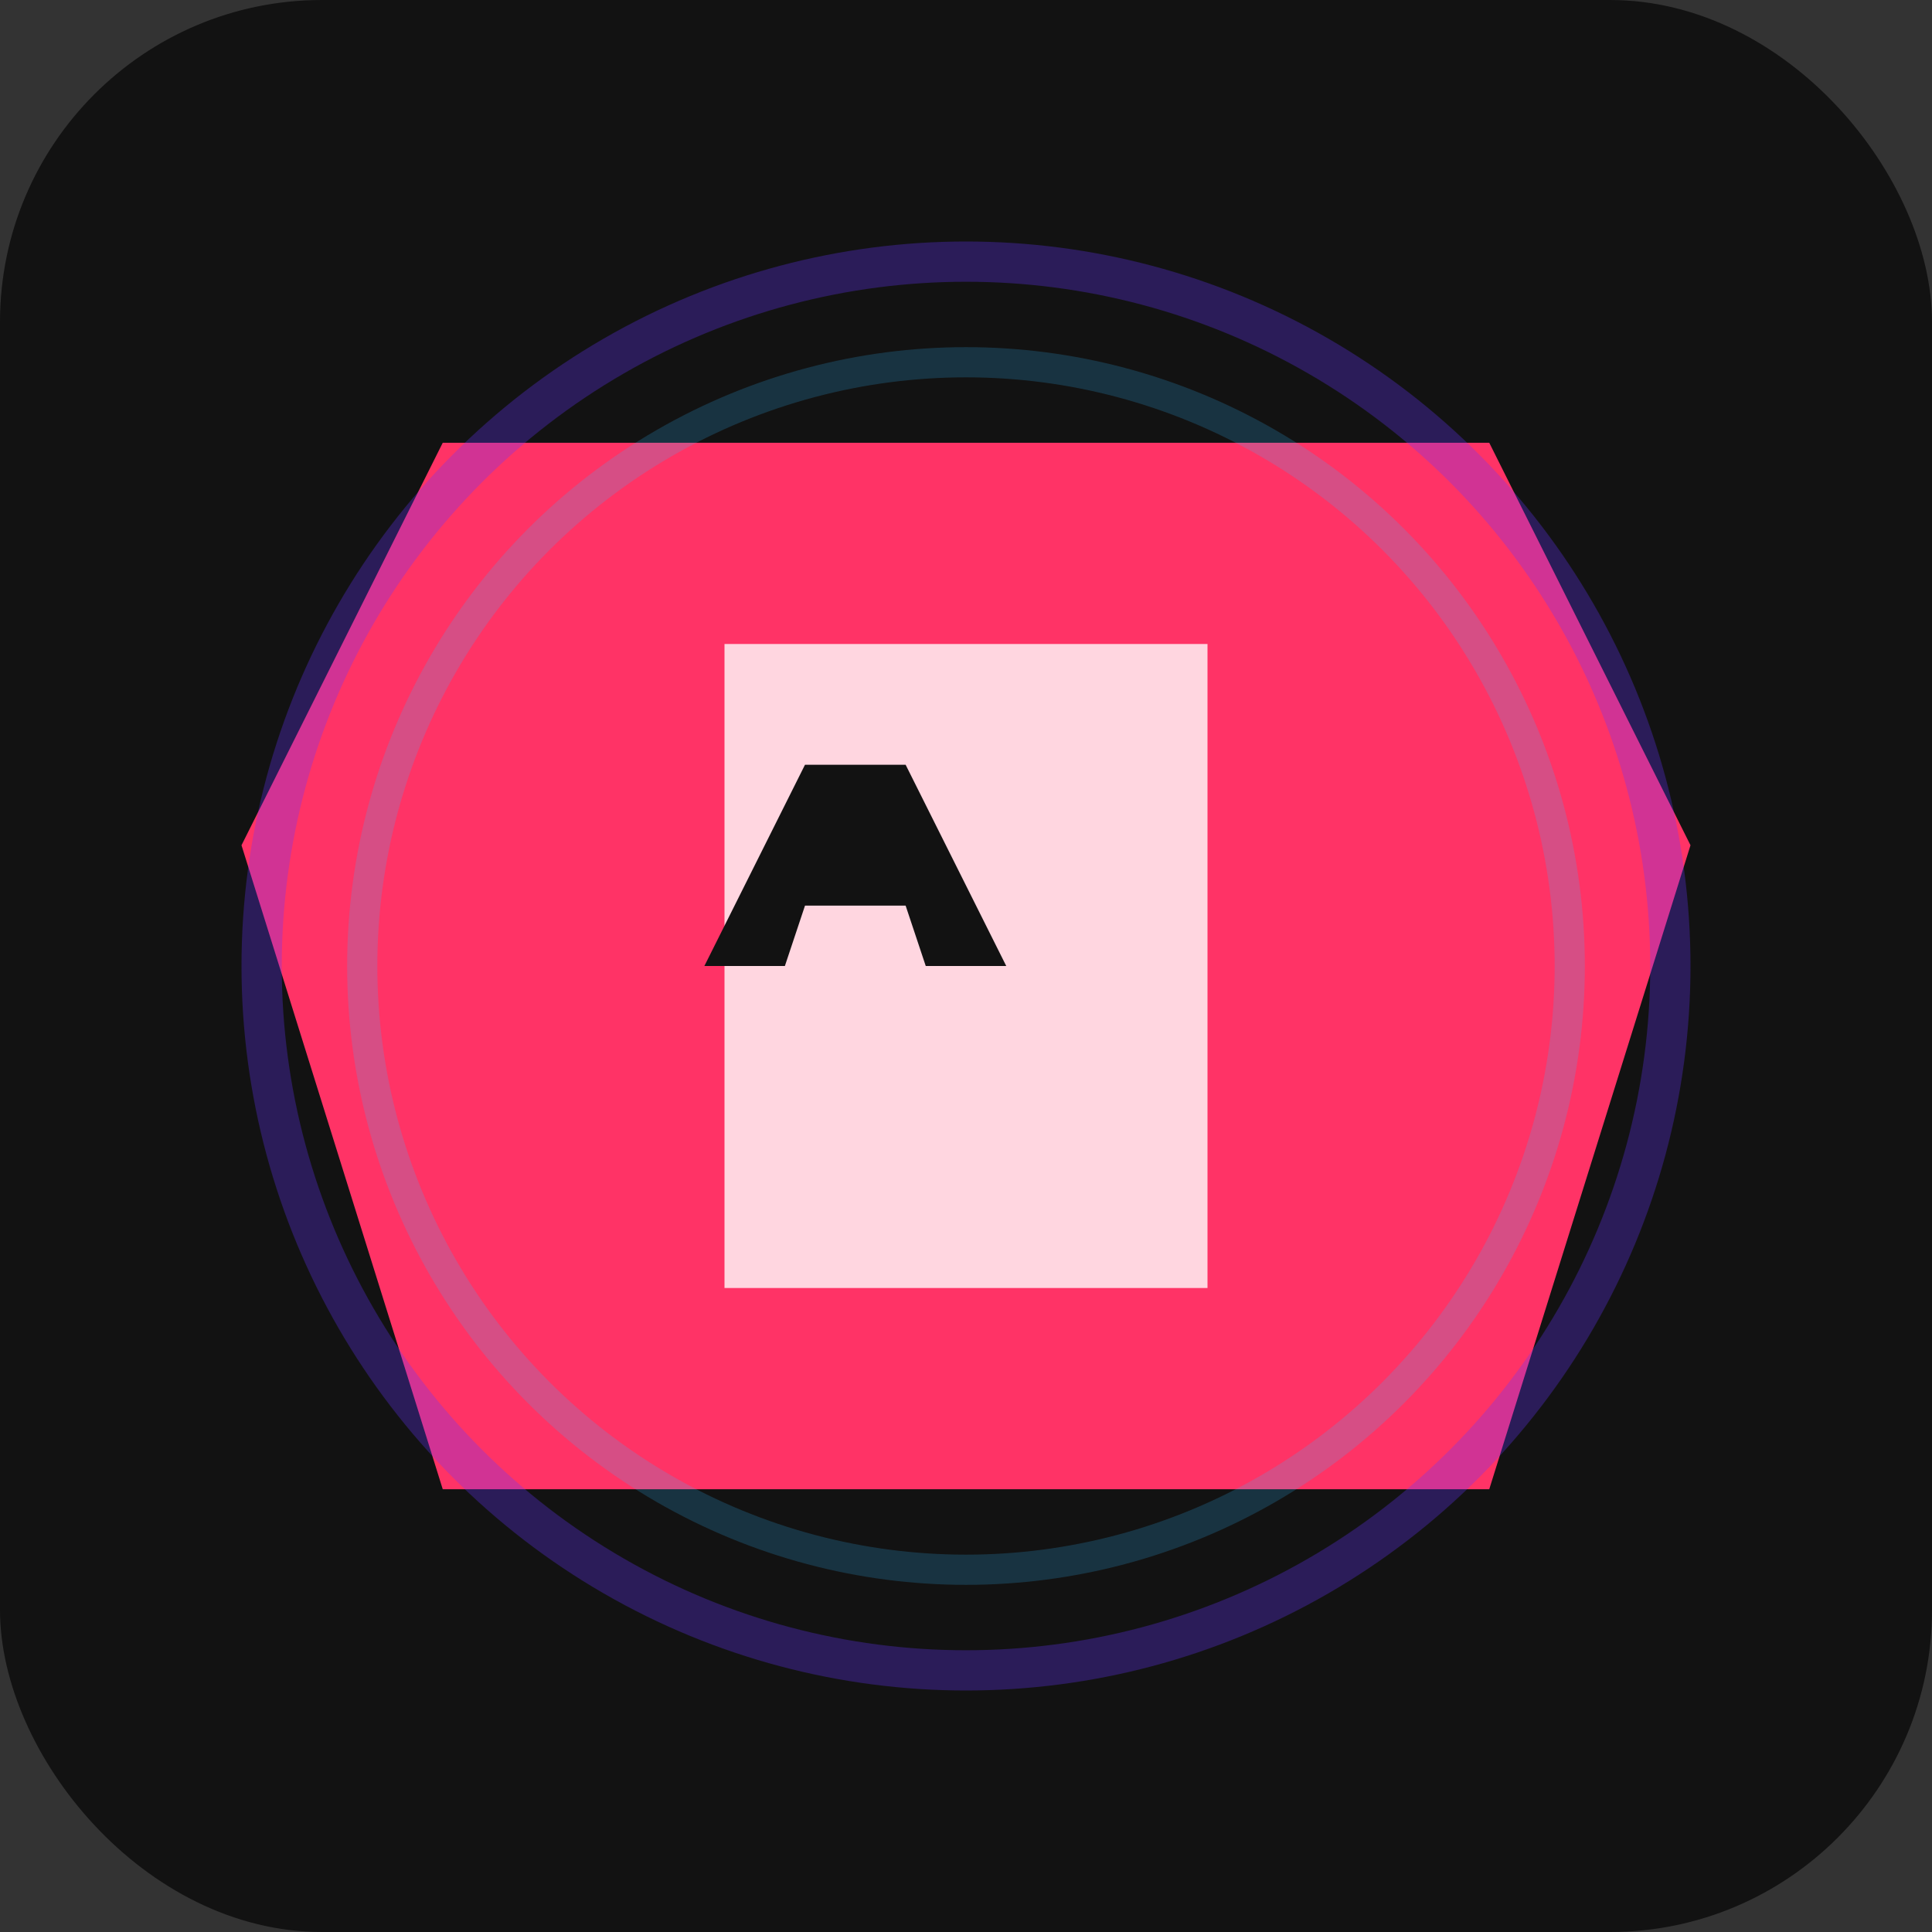 <?xml version="1.0" encoding="UTF-8" standalone="no"?>
<svg xmlns="http://www.w3.org/2000/svg" viewBox="0 0 192 192" width="192" height="192">
  <rect x="0" y="0" width="192" height="192" fill="#333333" stroke="none"/>
  <!-- Background -->
  <rect width="192" height="192" rx="32" fill="#121212"/>
  
  <!-- Main icon shape -->
  <path d="M44 44 L148 44 L168 84 L148 148 L44 148 L24 84 Z" fill="#ff3366"/>
  
  <!-- Inner decoration -->
  <path d="M72 64 L120 64 L120 128 L72 128 Z" fill="white" opacity="0.8"/>
  
  <!-- AI text symbol -->
  <path d="M70 96 L80 76 L90 76 L100 96 L92 96 L90 90 L80 90 L78 96 Z" fill="#121212"/>
  <path d="M83 84 L87 84 L85 78 Z" fill="#121212"/>
  
  <!-- Pulse effect -->
  <circle cx="96" cy="96" r="70" stroke="#6633ff" stroke-width="4" fill="none" opacity="0.3"/>
  <circle cx="96" cy="96" r="60" stroke="#33bbff" stroke-width="3" fill="none" opacity="0.2"/>
</svg>
